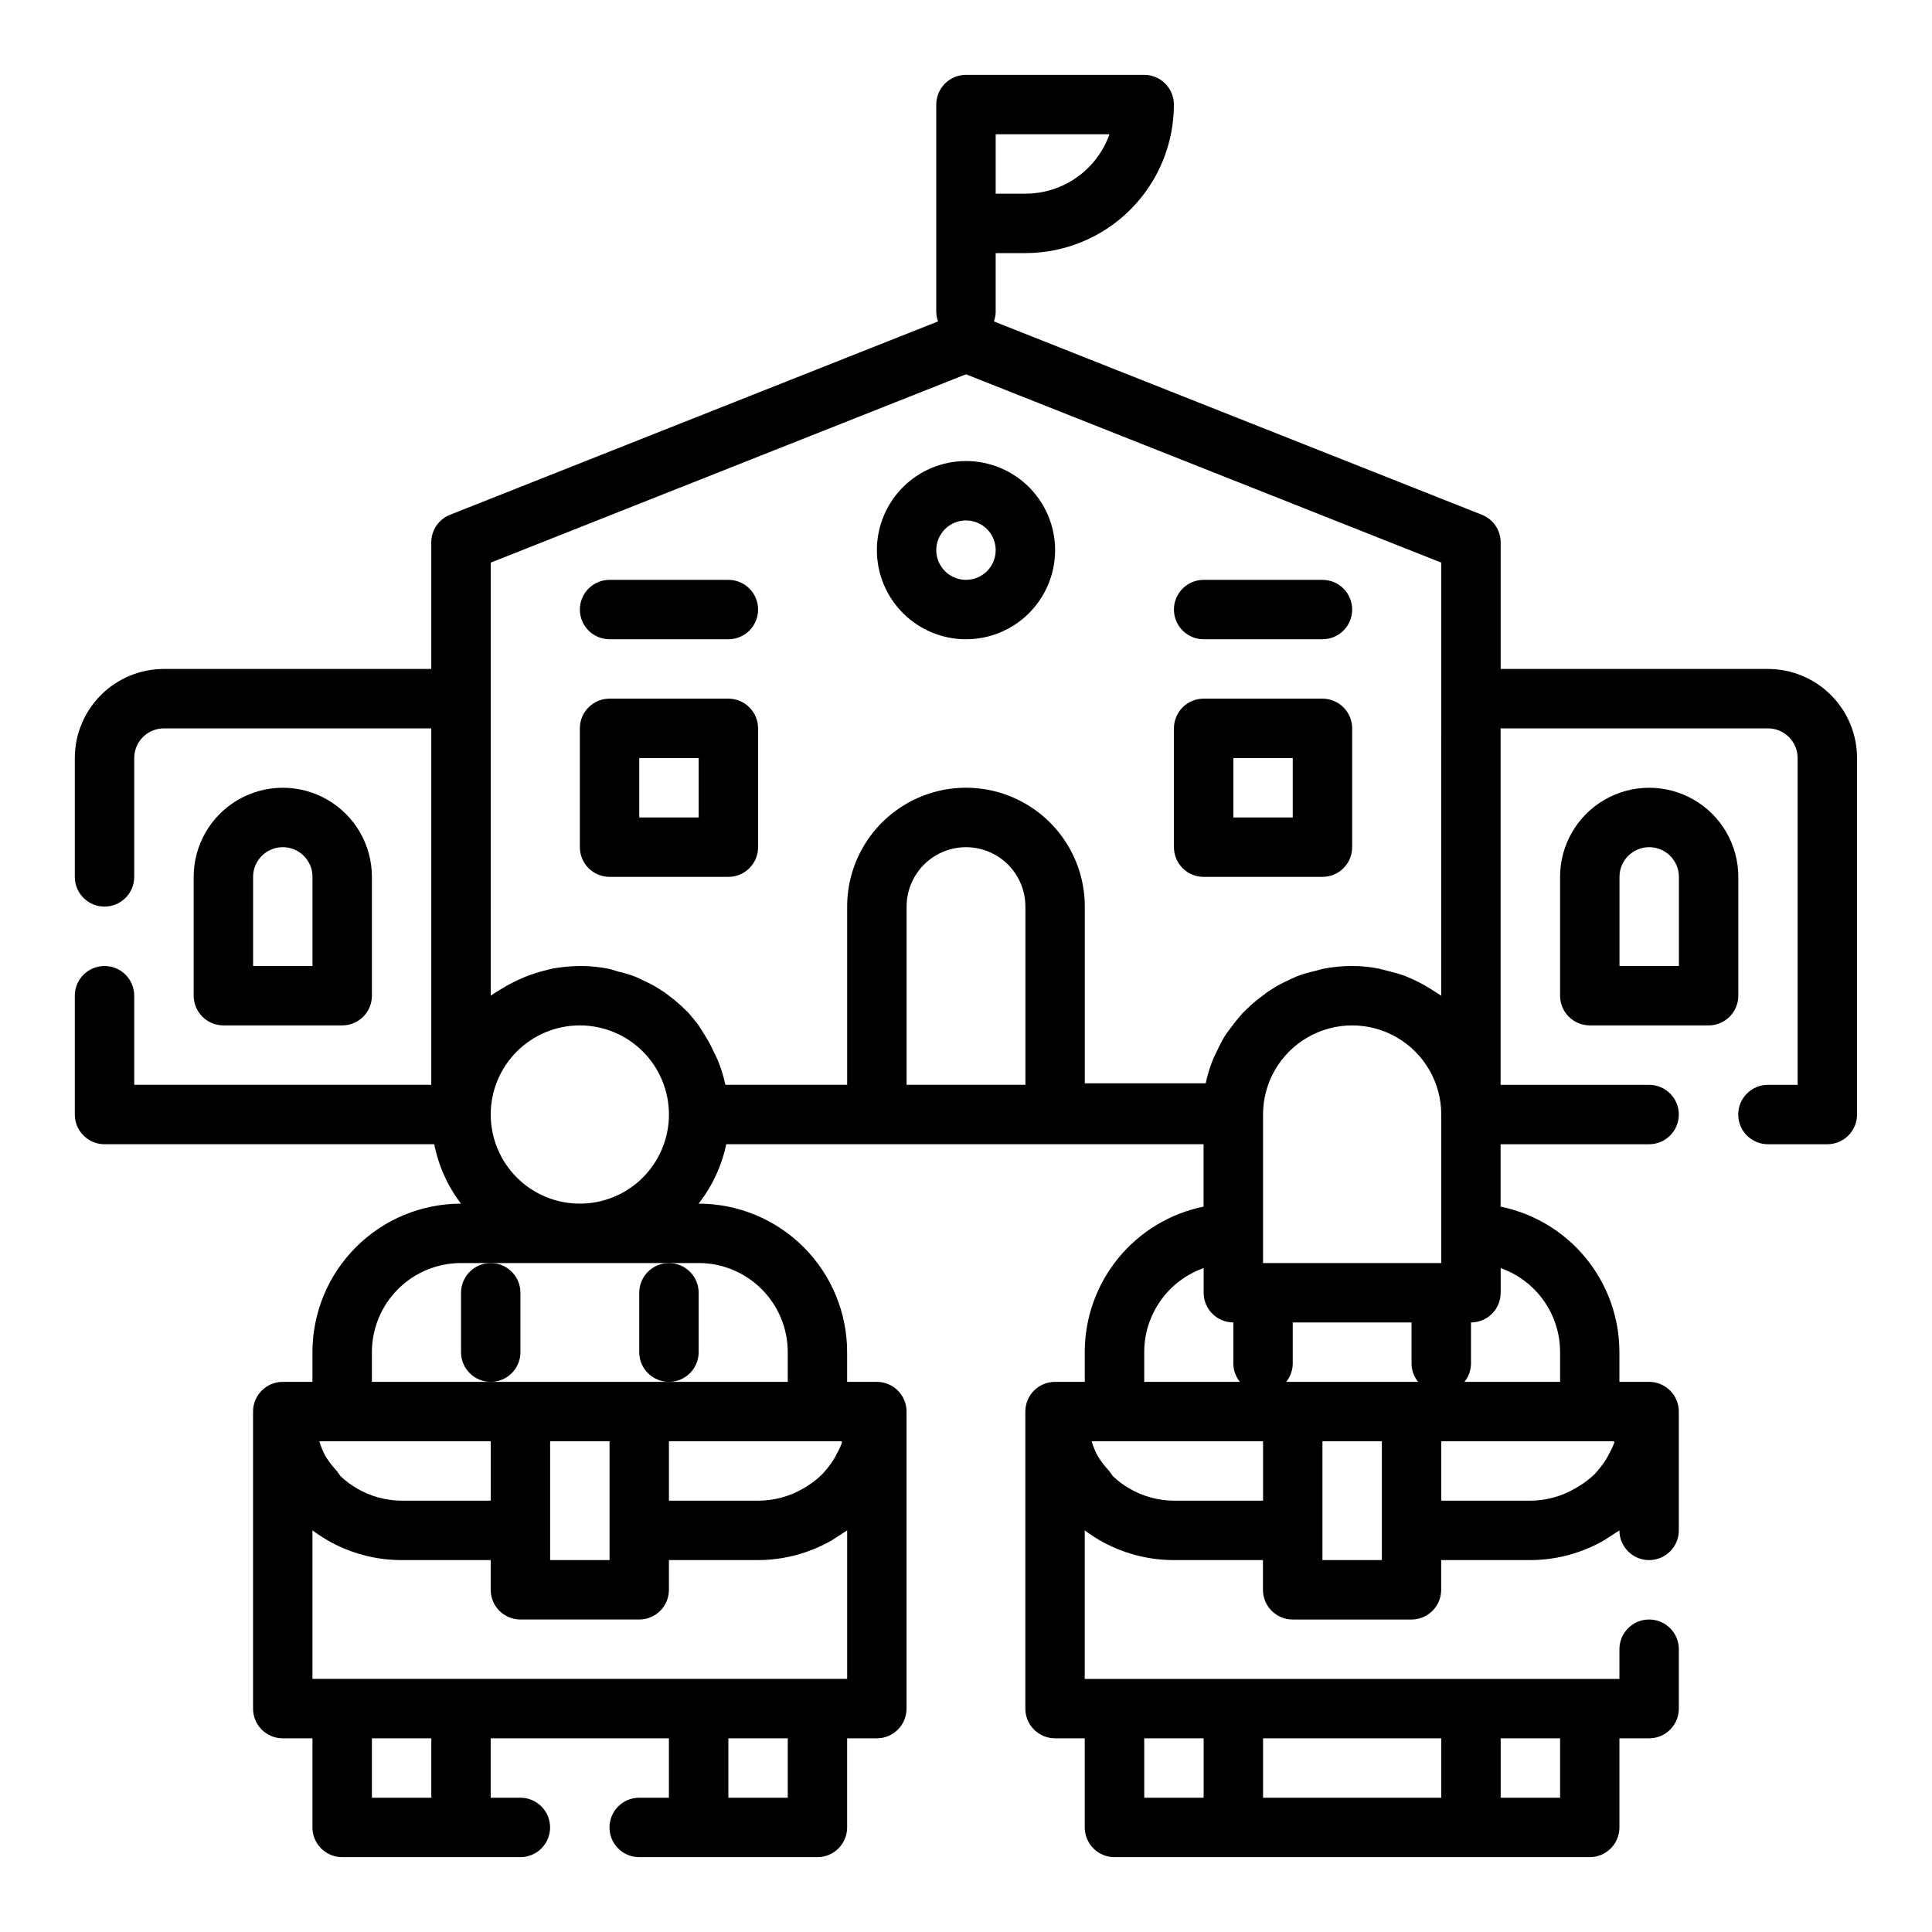<?xml version="1.0" encoding="UTF-8"?>
<!-- Uploaded to: SVG Repo, www.svgrepo.com, Generator: SVG Repo Mixer Tools -->
<svg fill="#000000" width="800px" height="800px" version="1.1" viewBox="144 144 512 512" xmlns="http://www.w3.org/2000/svg">
 <g>
  <path d="m612.54 321.28h-70.848v-33.535c0.004-3.227-1.961-6.125-4.961-7.32l-129.34-51.246c0.277-0.758 0.438-1.555 0.473-2.363v-15.742h7.871c10.438 0 20.449-4.148 27.832-11.527 7.383-7.383 11.527-17.395 11.527-27.832 0-2.09-0.828-4.09-2.305-5.566-1.477-1.477-3.477-2.309-5.566-2.309h-47.23c-4.348 0-7.875 3.527-7.875 7.875v55.105-0.004c0.035 0.809 0.195 1.605 0.473 2.363l-129.34 51.246c-2.996 1.195-4.961 4.094-4.961 7.32v33.535h-70.848c-6.262 0-12.27 2.488-16.699 6.918-4.43 4.43-6.918 10.438-6.918 16.699v31.488c0 4.348 3.527 7.871 7.875 7.871 4.348 0 7.871-3.523 7.871-7.871v-31.488c0-4.348 3.523-7.871 7.871-7.871h70.848v94.465h-78.719v-23.617c0-4.348-3.523-7.871-7.871-7.871-4.348 0-7.875 3.523-7.875 7.871v31.488c0 2.086 0.832 4.09 2.309 5.566 1.477 1.477 3.477 2.305 5.566 2.305h87.379c1.125 5.723 3.551 11.109 7.086 15.746-10.441 0-20.453 4.144-27.832 11.527-7.383 7.379-11.531 17.391-11.531 27.832v7.871h-7.871c-4.348 0-7.871 3.523-7.871 7.871v78.723c0 2.086 0.828 4.09 2.305 5.566 1.477 1.473 3.481 2.305 5.566 2.305h7.871v23.617c0 2.086 0.832 4.09 2.309 5.566 1.477 1.473 3.477 2.305 5.566 2.305h47.23c4.348 0 7.871-3.523 7.871-7.871 0-4.348-3.523-7.875-7.871-7.875h-7.871v-15.742h47.23v15.742h-7.871c-4.348 0-7.871 3.527-7.871 7.875 0 4.348 3.523 7.871 7.871 7.871h47.23c2.09 0 4.09-0.832 5.566-2.305 1.477-1.477 2.309-3.481 2.309-5.566v-23.617h7.871c2.086 0 4.09-0.832 5.566-2.305 1.477-1.477 2.305-3.481 2.305-5.566v-78.723c0-2.086-0.828-4.09-2.305-5.566-1.477-1.477-3.481-2.305-5.566-2.305h-7.871v-7.871c0-10.441-4.148-20.453-11.531-27.832-7.379-7.383-17.391-11.527-27.832-11.527 3.621-4.617 6.125-10.004 7.324-15.746h126.5v16.531c-8.891 1.816-16.883 6.644-22.621 13.676-5.738 7.027-8.871 15.824-8.867 24.898v7.871h-7.875c-4.348 0-7.871 3.523-7.871 7.871v78.723c0 2.086 0.828 4.09 2.305 5.566 1.477 1.473 3.481 2.305 5.566 2.305h7.871v23.617h0.004c0 2.086 0.828 4.09 2.305 5.566 1.477 1.473 3.477 2.305 5.566 2.305h125.95c2.086 0 4.09-0.832 5.566-2.305 1.477-1.477 2.305-3.481 2.305-5.566v-23.617h7.871c2.09 0 4.09-0.832 5.566-2.305 1.477-1.477 2.305-3.481 2.305-5.566v-15.746c0-4.348-3.523-7.871-7.871-7.871-4.348 0-7.871 3.523-7.871 7.871v7.871h-141.7v-39.359c1.262 0.938 2.574 1.805 3.934 2.598 5.984 3.457 12.773 5.273 19.68 5.273h23.617v7.875c0 2.086 0.828 4.09 2.305 5.566 1.477 1.477 3.481 2.305 5.566 2.305h31.488c2.09 0 4.09-0.828 5.566-2.305 1.477-1.477 2.305-3.481 2.305-5.566v-7.875h23.617c6.883-0.012 13.641-1.832 19.602-5.273l4.016-2.598c0 4.348 3.523 7.871 7.871 7.871 4.348 0 7.871-3.523 7.871-7.871v-31.488c0-2.086-0.828-4.09-2.305-5.566-1.477-1.477-3.477-2.305-5.566-2.305h-7.871v-7.871c0-9.074-3.133-17.871-8.871-24.898-5.738-7.031-13.727-11.859-22.617-13.676v-16.531h39.359c4.348 0 7.871-3.523 7.871-7.871s-3.523-7.871-7.871-7.871h-39.359v-94.465h70.848c2.09 0 4.09 0.828 5.566 2.305s2.305 3.477 2.305 5.566v86.594h-7.871c-4.348 0-7.871 3.523-7.871 7.871s3.523 7.871 7.871 7.871h15.746c2.086 0 4.09-0.828 5.566-2.305 1.473-1.477 2.305-3.481 2.305-5.566v-94.465c0-6.262-2.488-12.27-6.918-16.699-4.43-4.43-10.438-6.918-16.699-6.918zm-94.465 188.93h-33.219c1.062-1.32 1.668-2.949 1.73-4.644v-11.102h31.488v11.102c0.062 1.695 0.672 3.324 1.734 4.644zm7.871-39.359v7.871h-47.23v-39.359c0-8.438 4.5-16.234 11.809-20.453 7.305-4.219 16.309-4.219 23.617 0 7.305 4.219 11.805 12.016 11.805 20.453zm-87.93-291.27c-1.629 4.606-4.644 8.594-8.637 11.414-3.988 2.82-8.754 4.332-13.641 4.328h-7.871v-15.742zm-163.97 113.52 125.95-49.91 125.95 49.91-0.004 114.77-1.102-0.707-2.125-1.34c-1.32-0.812-2.688-1.547-4.094-2.203l-2.363-1.023c-1.574-0.551-3.07-0.945-4.644-1.34l-2.203-0.551c-2.328-0.477-4.703-0.715-7.082-0.707-2.644-0.008-5.281 0.258-7.875 0.785l-2.363 0.629h0.004c-1.582 0.352-3.137 0.828-4.644 1.418l-2.519 1.18c-1.336 0.617-2.625 1.324-3.856 2.129-0.832 0.484-1.621 1.039-2.363 1.652-1.18 0.852-2.312 1.77-3.387 2.754l-2.047 1.969c-0.945 1.102-1.891 2.203-2.754 3.387l-1.652 2.203c-0.855 1.363-1.617 2.785-2.281 4.25l-1.023 2.125c-0.883 2.137-1.57 4.352-2.047 6.613h-32.039v-46.84c0-11.25-6.004-21.645-15.746-27.27-9.742-5.625-21.746-5.625-31.488 0-9.742 5.625-15.742 16.02-15.742 27.27v47.23l-32.277 0.004c-0.477-2.266-1.164-4.477-2.047-6.613l-1.023-2.125c-0.664-1.469-1.43-2.887-2.281-4.254l-1.734-2.754c-0.867-1.18-1.812-2.281-2.754-3.387l-2.047-1.969v0.004c-0.977-0.895-2-1.734-3.07-2.519-0.742-0.613-1.531-1.168-2.359-1.652-1.234-0.801-2.523-1.512-3.859-2.125l-2.519-1.18v-0.004c-1.508-0.59-3.062-1.062-4.644-1.414l-2.359-0.711c-2.59-0.527-5.231-0.793-7.871-0.785-2.457 0.031-4.906 0.27-7.324 0.707l-2.203 0.551c-1.574 0.414-3.125 0.914-4.644 1.496l-2.363 1.023h0.004c-1.406 0.656-2.773 1.391-4.094 2.203l-2.047 1.258-0.945 0.633zm31.488 232.85v31.488h-15.746v-31.488zm55.105 0h6.453v0.473c-0.391 1.035-0.867 2.035-1.418 2.992-0.23 0.488-0.496 0.961-0.785 1.418-0.883 1.371-1.887 2.66-2.992 3.856-1.508 1.477-3.199 2.746-5.039 3.781-3.629 2.121-7.762 3.234-11.965 3.227h-23.617v-15.746zm-86.594 15.746h-23.617c-4.152-0.02-8.223-1.133-11.809-3.227-1.594-0.922-3.074-2.035-4.406-3.309l-0.945-1.336c-1.16-1.23-2.188-2.578-3.07-4.016-0.652-1.23-1.18-2.523-1.574-3.859h45.422zm-15.746 78.719h-15.742v-15.742h15.742zm94.465 0h-15.742v-15.742h15.742zm15.742-31.488h-141.7v-39.359c1.266 0.938 2.578 1.805 3.938 2.598 5.984 3.457 12.77 5.273 19.68 5.273h23.617v7.875c0 2.086 0.828 4.09 2.305 5.566 1.477 1.477 3.481 2.305 5.566 2.305h31.488c2.086 0 4.09-0.828 5.566-2.305 1.477-1.477 2.305-3.481 2.305-5.566v-7.875h23.617c6.883-0.012 13.641-1.832 19.602-5.273l4.016-2.598zm-15.742-86.59v7.871h-110.21v-7.871c0-6.266 2.488-12.27 6.918-16.699 4.426-4.43 10.434-6.918 16.699-6.918h62.977-0.004c6.266 0 12.273 2.488 16.699 6.918 4.43 4.43 6.918 10.434 6.918 16.699zm-78.719-62.977c0-6.266 2.488-12.27 6.918-16.699 4.426-4.43 10.434-6.918 16.699-6.918 6.262 0 12.27 2.488 16.695 6.918 4.43 4.43 6.918 10.434 6.918 16.699 0 6.262-2.488 12.27-6.918 16.699-4.426 4.43-10.434 6.918-16.695 6.918-6.266 0-12.273-2.488-16.699-6.918-4.43-4.43-6.918-10.438-6.918-16.699zm110.21-7.871v-47.234c0-5.625 3-10.82 7.871-13.633s10.875-2.812 15.746 0 7.871 8.008 7.871 13.633v47.23zm62.977 70.848c-0.004-4.887 1.512-9.652 4.332-13.645 2.816-3.988 6.805-7.004 11.414-8.633v6.531c0 2.09 0.828 4.09 2.305 5.566s3.477 2.305 5.566 2.305v11.102c0.062 1.695 0.668 3.324 1.73 4.644h-25.348zm110.21 118.08h-15.742v-15.742h15.742zm-31.488-15.742v15.742h-47.23v-15.742zm-62.977 0v15.742h-15.742v-15.742zm-7.871-62.977c-4.148-0.02-8.223-1.133-11.809-3.227-1.594-0.922-3.074-2.035-4.406-3.309l-0.945-1.336c-1.156-1.23-2.188-2.578-3.07-4.016-0.652-1.23-1.18-2.523-1.574-3.859h45.422v15.742zm55.105 15.742h-15.746v-31.488h15.742v31.488zm51.168-18.973v0.004c-3.582 2.094-7.656 3.207-11.809 3.227h-23.617v-15.746h45.816v0.473c-0.391 1.035-0.867 2.035-1.418 2.992-0.23 0.488-0.492 0.961-0.785 1.418-0.883 1.371-1.887 2.66-2.992 3.856-1.555 1.488-3.301 2.758-5.195 3.781zm-3.938-36.129v7.871h-25.348c1.062-1.32 1.672-2.949 1.734-4.644v-11.102c2.086 0 4.09-0.828 5.566-2.305s2.305-3.477 2.305-5.566v-6.535 0.004c4.606 1.629 8.594 4.644 11.414 8.633 2.82 3.992 4.332 8.758 4.328 13.645z"/>
  <path d="m400 313.41c6.262 0 12.27-2.488 16.699-6.918 4.426-4.43 6.914-10.434 6.914-16.699 0-6.262-2.488-12.27-6.914-16.699-4.43-4.426-10.438-6.914-16.699-6.914-6.266 0-12.273 2.488-16.699 6.914-4.43 4.43-6.918 10.438-6.918 16.699 0 6.266 2.488 12.27 6.918 16.699 4.426 4.43 10.434 6.918 16.699 6.918zm0-31.488c3.184 0 6.055 1.918 7.269 4.859 1.219 2.941 0.547 6.328-1.703 8.578-2.254 2.254-5.641 2.926-8.582 1.707s-4.859-4.09-4.859-7.273c0-4.348 3.527-7.871 7.875-7.871z"/>
  <path d="m305.54 376.38h31.488c2.086 0 4.09-0.828 5.566-2.305 1.477-1.477 2.305-3.481 2.305-5.566v-31.488c0-2.09-0.828-4.09-2.305-5.566-1.477-1.477-3.481-2.309-5.566-2.309h-31.488c-4.348 0-7.871 3.527-7.871 7.875v31.488c0 2.086 0.828 4.09 2.305 5.566s3.477 2.305 5.566 2.305zm7.871-31.488h15.742v15.742h-15.742z"/>
  <path d="m462.98 376.38h31.488-0.004c2.09 0 4.094-0.828 5.566-2.305 1.477-1.477 2.309-3.481 2.309-5.566v-31.488c0-2.09-0.832-4.09-2.309-5.566-1.473-1.477-3.477-2.309-5.566-2.309h-31.484c-4.348 0-7.875 3.527-7.875 7.875v31.488c0 2.086 0.832 4.09 2.309 5.566 1.473 1.477 3.477 2.305 5.566 2.305zm7.871-31.488h15.742v15.742h-15.742z"/>
  <path d="m281.92 502.34v-15.746c0-4.348-3.523-7.871-7.871-7.871s-7.871 3.523-7.871 7.871v15.746c0 4.348 3.523 7.871 7.871 7.871s7.871-3.523 7.871-7.871z"/>
  <path d="m329.15 502.34v-15.746c0-4.348-3.523-7.871-7.871-7.871s-7.871 3.523-7.871 7.871v15.746c0 4.348 3.523 7.871 7.871 7.871s7.871-3.523 7.871-7.871z"/>
  <path d="m234.69 415.74c2.086 0 4.09-0.828 5.566-2.305 1.477-1.477 2.305-3.481 2.305-5.566v-31.488c0-8.438-4.5-16.234-11.809-20.453s-16.309-4.219-23.617 0c-7.305 4.219-11.809 12.016-11.809 20.453v31.488c0 2.086 0.832 4.09 2.309 5.566 1.477 1.477 3.477 2.305 5.566 2.305zm-23.617-39.359c0-4.348 3.523-7.871 7.871-7.871s7.871 3.523 7.871 7.871v23.617h-15.742z"/>
  <path d="m604.67 407.87v-31.488c0-8.438-4.5-16.234-11.809-20.453-7.309-4.219-16.309-4.219-23.617 0-7.305 4.219-11.809 12.016-11.809 20.453v31.488c0 2.086 0.832 4.09 2.309 5.566 1.477 1.477 3.477 2.305 5.566 2.305h31.488c2.086 0 4.09-0.828 5.566-2.305 1.473-1.477 2.305-3.481 2.305-5.566zm-15.742-7.871h-15.746v-23.617c0-4.348 3.523-7.871 7.871-7.871 4.348 0 7.871 3.523 7.871 7.871z"/>
  <path d="m462.98 313.41h31.488-0.004c4.348 0 7.875-3.523 7.875-7.871s-3.527-7.871-7.875-7.871h-31.484c-4.348 0-7.875 3.523-7.875 7.871s3.527 7.871 7.875 7.871z"/>
  <path d="m305.54 313.41h31.488c4.348 0 7.871-3.523 7.871-7.871s-3.523-7.871-7.871-7.871h-31.488c-4.348 0-7.871 3.523-7.871 7.871s3.523 7.871 7.871 7.871z"/>
 </g>
</svg>